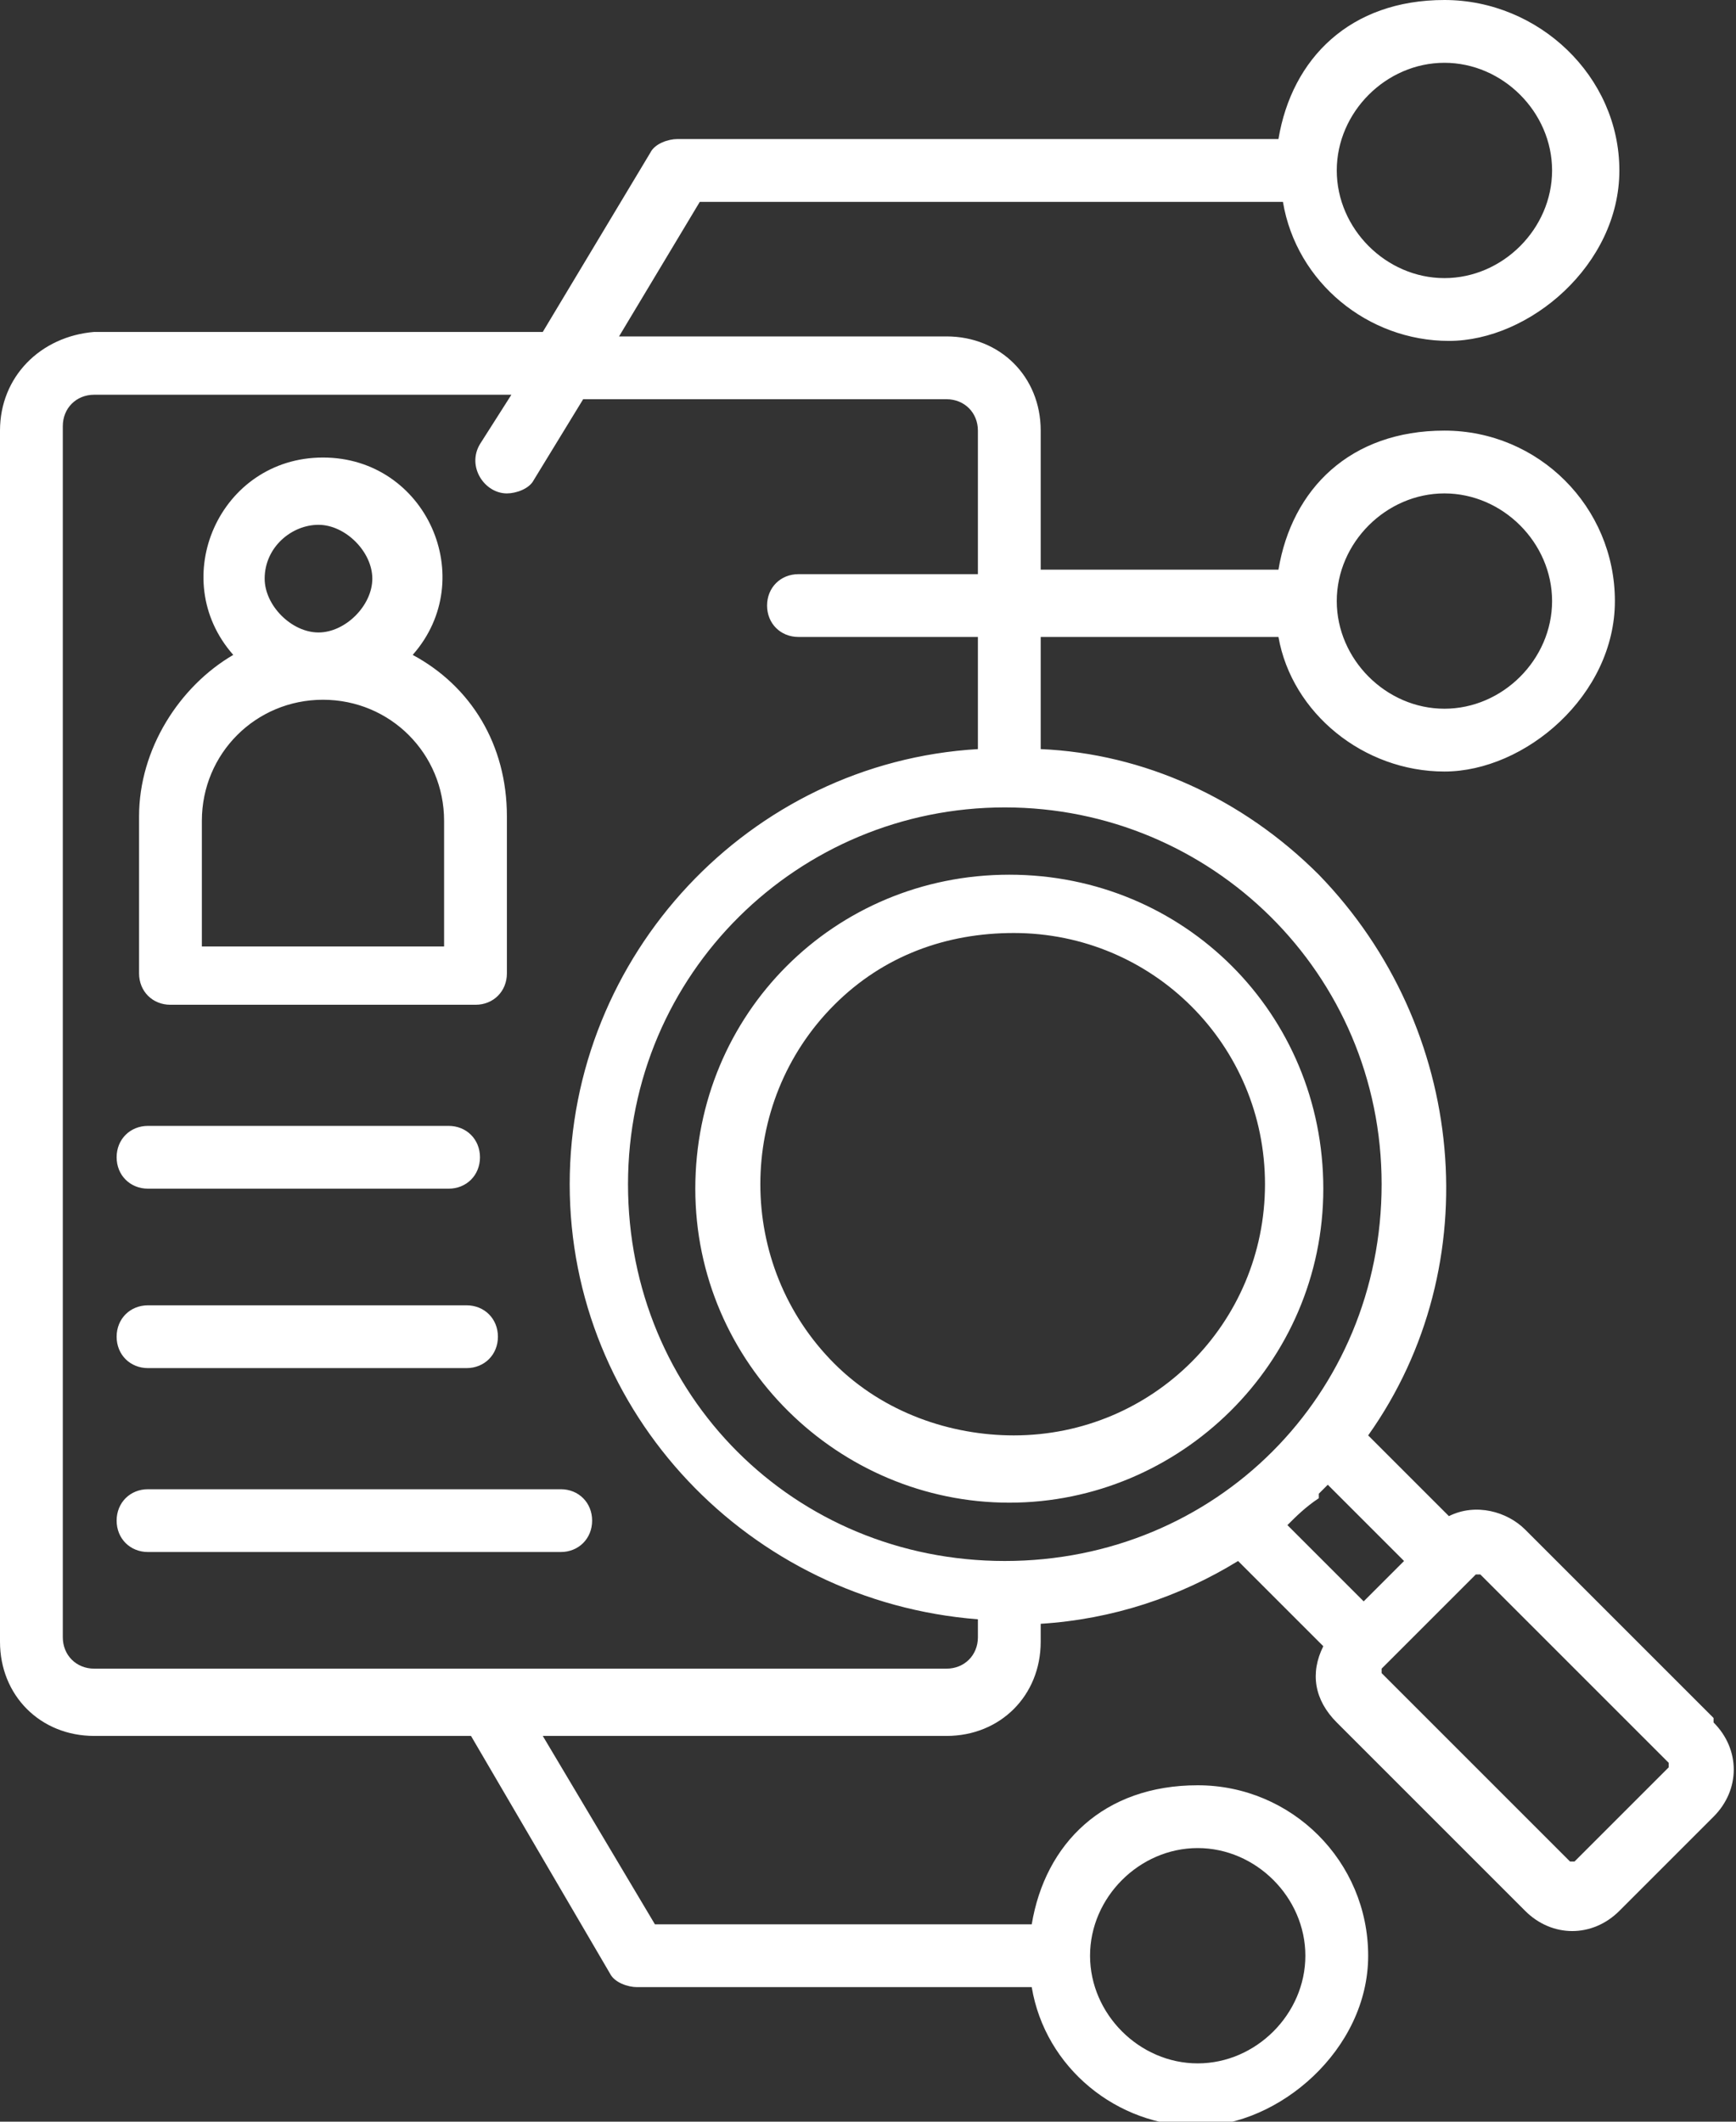 <svg xmlns="http://www.w3.org/2000/svg" xmlns:xlink="http://www.w3.org/1999/xlink" id="Layer_1" width="38.7" height="47.3" viewBox="0 0 38.7 47.3"><rect x="0" y="0" width="38.7" height="47.3" fill="#333333" stroke="none"/><defs><style> .st0 { fill: none; } .st1 { fill: #fff; fill-rule: evenodd; } .st2 { clip-path: url(#clippath); } </style><clipPath id="clippath"><rect class="st0" width="38.7" height="47.3"></rect></clipPath></defs><g id="_x30_97442367b"><g class="st2"><path class="st1" d="M2.6,29.8c0-.4.3-.7.7-.7h7.1c.4,0,.7.3.7.7s-.3.7-.7.7H3.3c-.4,0-.7-.3-.7-.7ZM13.2,33.9c0,.4-.3.7-.7.7H3.3c-.4,0-.7-.3-.7-.7s.3-.7.7-.7h9.2c.4,0,.7.3.7.7ZM2.6,25.8c0-.4.3-.7.7-.7h6.7c.4,0,.7.3.7.7s-.3.7-.7.7H3.3c-.4,0-.7-.3-.7-.7ZM22.6,20.8c3.1,0,5.6,2.5,5.6,5.6s-2.5,5.6-5.6,5.6c-1.4,0-2.9-.5-4-1.6-2.2-2.2-2.2-5.8,0-8,1.1-1.1,2.5-1.6,4-1.6ZM15.5,26.5c0,3.9,3.2,7,7,7s7-3.1,7-7-3.1-7-7-7-7,3.1-7,7ZM37.2,39.4l-2.1,2.1s0,0-.1,0l-4.2-4.2s0,0,0-.1l2.1-2.1s0,0,.1,0l4.2,4.2s0,0,0,.1ZM29.4,33.3c0,0,.2-.2.2-.2l1.7,1.7-.9.9-1.7-1.7c.2-.2.4-.4.7-.6ZM21.1,37.2c.4,0,.7-.3.7-.7v-.4c-5.1-.4-9.1-4.6-9.1-9.7s4-9.4,9.1-9.7v-2.5h-4c-.4,0-.7-.3-.7-.7,0-.4.3-.7.7-.7h4v-3.2c0-.4-.3-.7-.7-.7h-8.1l-1.1,1.8c-.1.2-.4.3-.6.3-.5,0-.9-.6-.6-1.1l.7-1.1H2.1c-.4,0-.7.3-.7.7v27c0,.4.3.7.7.7h19ZM30.8,26.4c0-4.7-3.8-8.4-8.4-8.4s-8.4,3.7-8.4,8.4,3.7,8.4,8.4,8.4,8.4-3.7,8.4-8.4ZM26.7,41.2c1.3,0,2.4,1.1,2.4,2.4s-1.1,2.4-2.4,2.4-2.4-1.1-2.4-2.4,1.1-2.4,2.4-2.4ZM32.2,1.4c1.3,0,2.4,1.1,2.4,2.4s-1.1,2.4-2.4,2.4-2.4-1.1-2.4-2.4,1.1-2.4,2.4-2.4ZM32.2,11c1.3,0,2.4,1.1,2.4,2.4s-1.1,2.4-2.4,2.4-2.4-1.1-2.4-2.4,1.1-2.4,2.4-2.4ZM38.2,38.3l-4.2-4.2c-.4-.4-1.1-.6-1.7-.3l-1.8-1.8c2.7-3.8,2.2-9.1-1.1-12.5-1.7-1.7-3.9-2.7-6.2-2.8v-2.5h5.3c.3,1.7,1.9,3,3.7,3s3.8-1.7,3.8-3.8-1.7-3.8-3.8-3.8-3.4,1.3-3.7,3.1h-5.3s0-3.1,0-3.1c0-1.2-.9-2.1-2.1-2.1h-7.3l1.8-3h13c.3,1.8,1.9,3.1,3.7,3.1s3.8-1.7,3.8-3.8S34.3,0,32.2,0s-3.4,1.3-3.7,3.1h-13.4c-.2,0-.5.1-.6.3l-2.4,4H2.1C.9,7.5,0,8.4,0,9.6v27c0,1.2.9,2.1,2.1,2.1h8.4l3.1,5.3c.1.2.4.3.6.3h8.8c.3,1.8,1.9,3.1,3.7,3.1s3.8-1.7,3.8-3.8-1.7-3.8-3.8-3.8-3.4,1.3-3.7,3.1h-8.4l-2.5-4.2h9c1.2,0,2.1-.9,2.1-2.1v-.4c1.6-.1,3.1-.6,4.4-1.4l1.9,1.9c-.3.6-.2,1.2.3,1.7l4.2,4.2c.6.6,1.5.6,2.1,0l2.1-2.1c.6-.6.6-1.5,0-2.1ZM4.5,18.3c0-1.5,1.2-2.7,2.7-2.7s2.7,1.2,2.7,2.7v2.8h-5.4v-2.8ZM5.9,12.9c0-.7.6-1.2,1.2-1.2s1.2.6,1.2,1.2-.6,1.2-1.2,1.2-1.2-.6-1.2-1.2ZM3.8,22.4c-.4,0-.7-.3-.7-.7v-3.5c0-1.5.9-2.9,2.1-3.6-1.5-1.7-.3-4.4,2-4.4s3.5,2.7,2,4.4c1.3.7,2.1,2,2.1,3.6v3.5c0,.4-.3.7-.7.7H3.8Z"></path></g></g></svg>